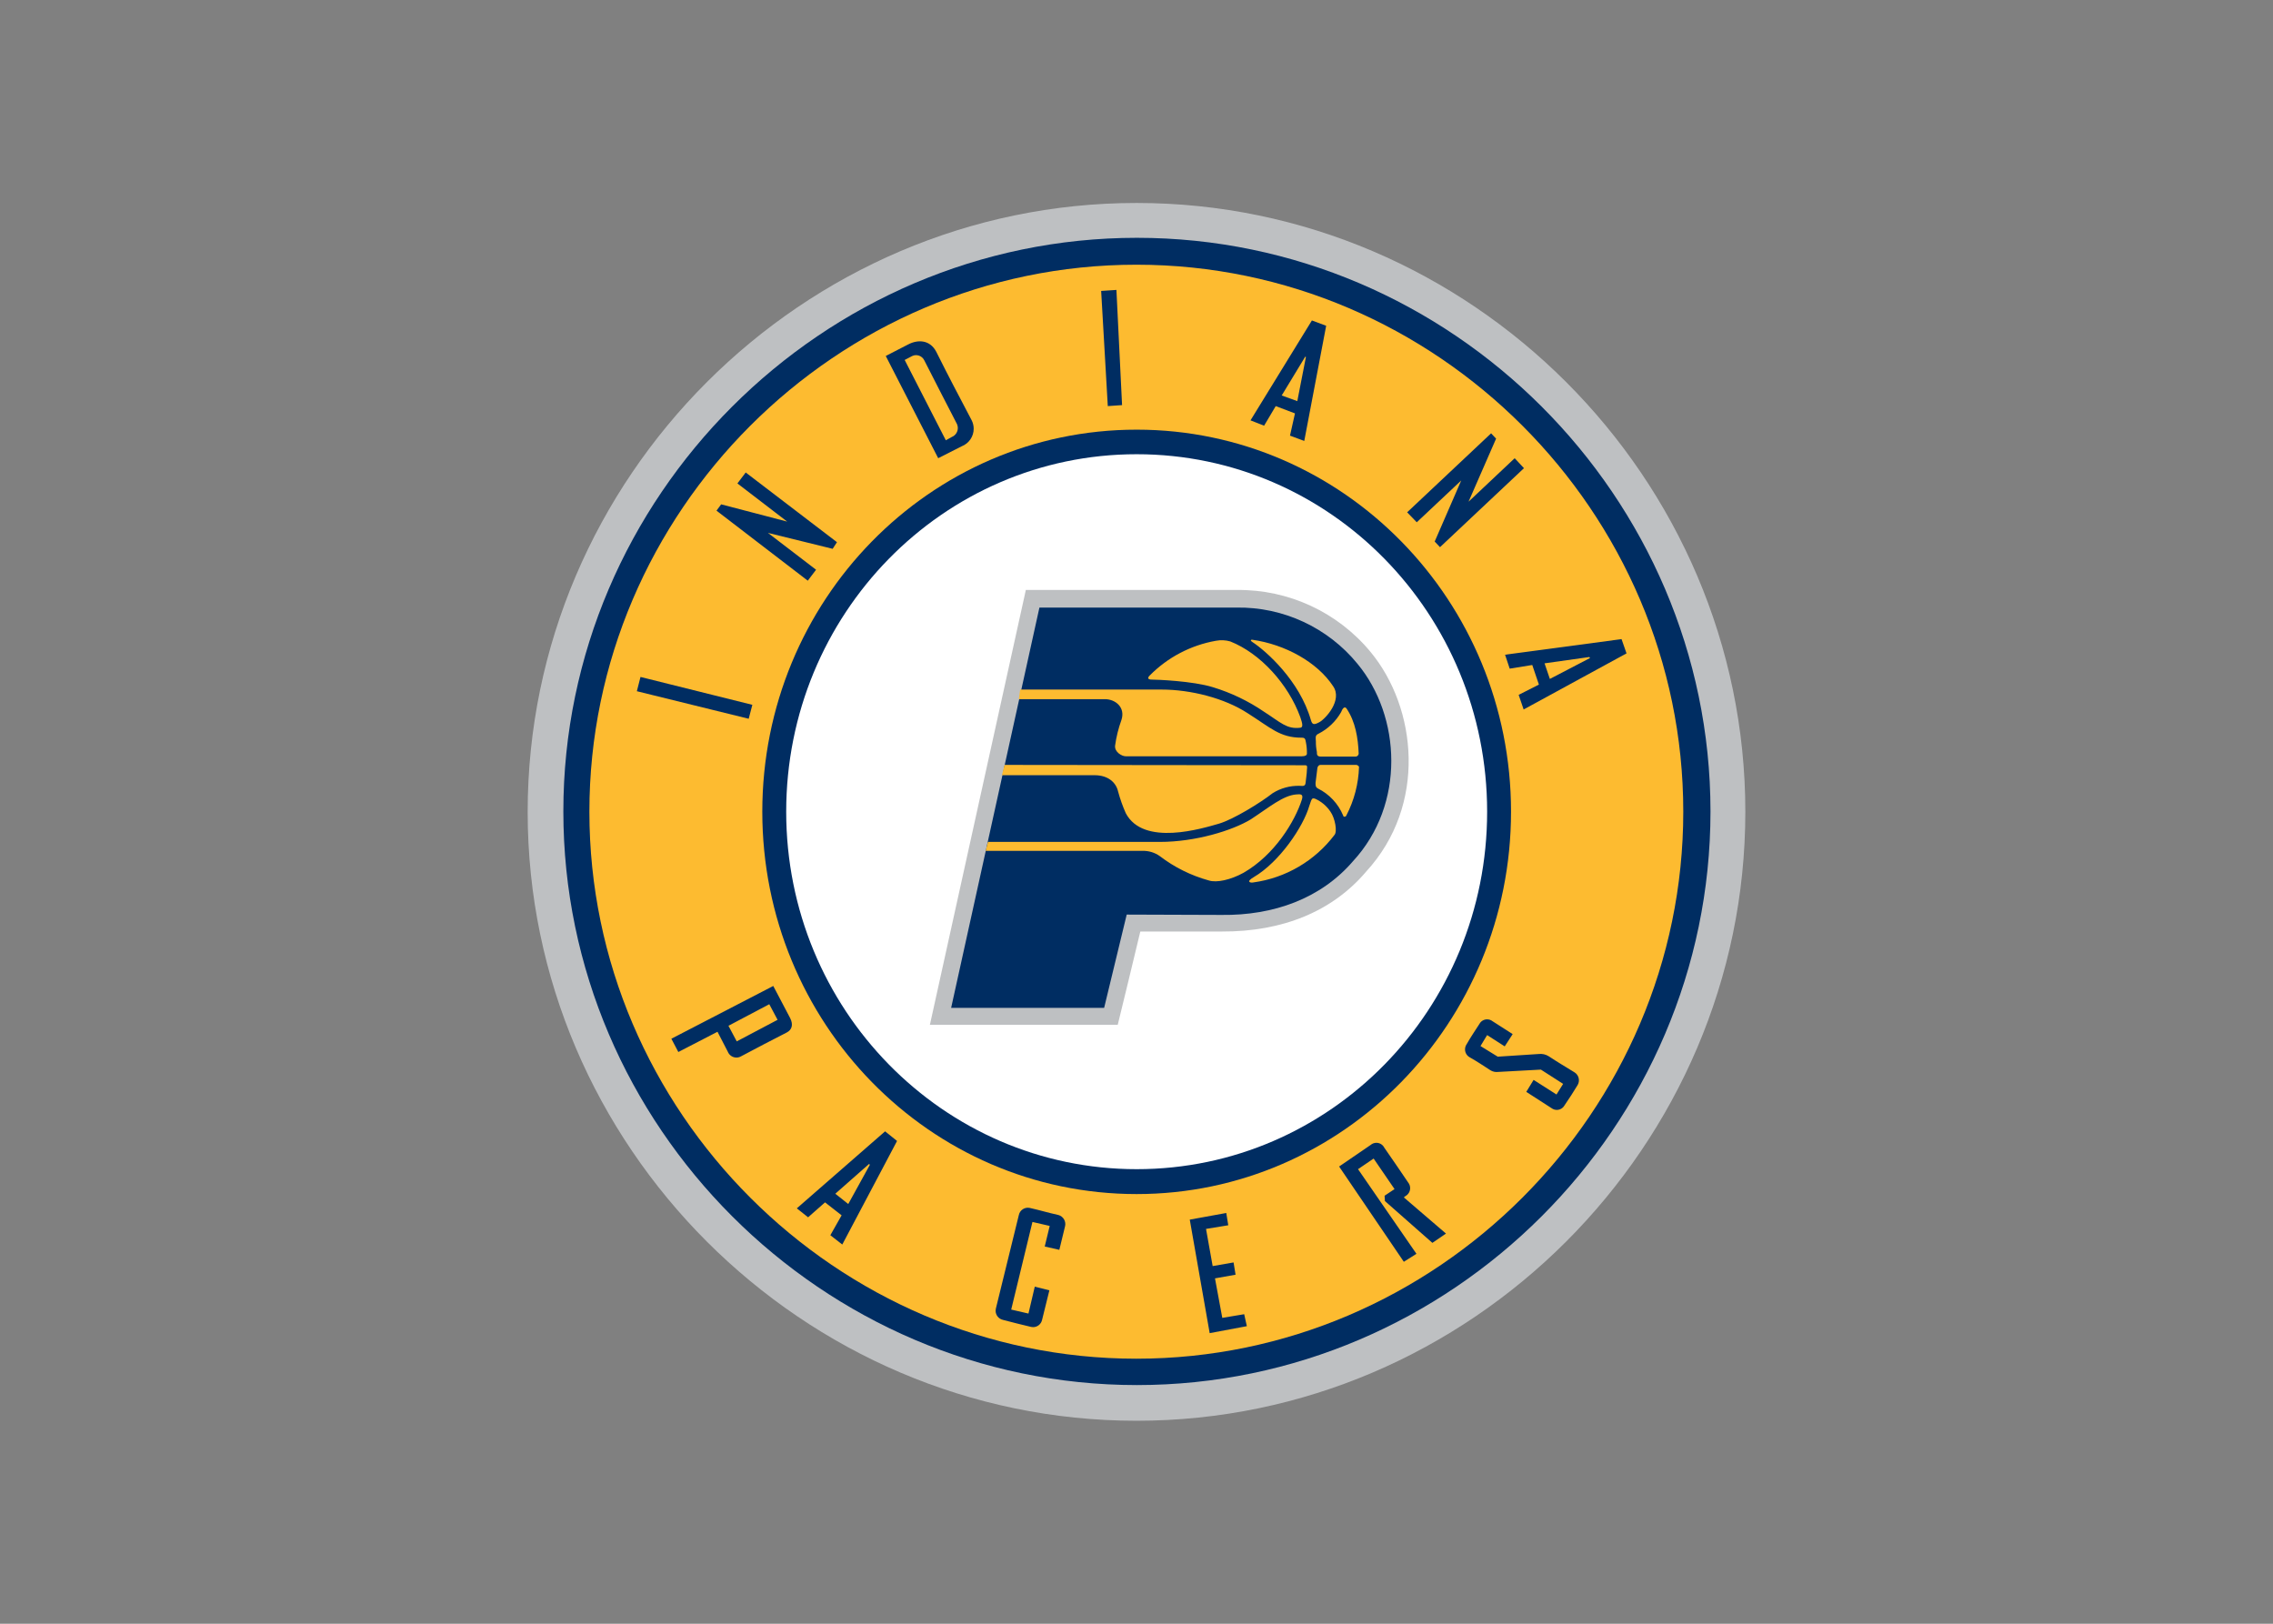 <svg clip-rule="evenodd" fill-rule="evenodd" viewBox="0 0 560 400" xmlns="http://www.w3.org/2000/svg"><rect x="0" y="0" width="560" height="400" fill="#808080" stroke="none"/><path d="m429.999 199.958v.041c0 82.287-67.712 149.999-149.999 149.999s-149.999-67.712-149.999-149.999 67.712-149.999 149.999-149.999h.041c82.263.003 149.955 67.695 149.958 149.958z" fill="#bec0c2"/><path d="m421.414 199.958c-.035 77.497-63.814 141.248-141.311 141.248-77.521 0-141.311-63.789-141.311-141.311 0-77.52 63.789-141.311 141.311-141.311 77.496 0 141.275 63.751 141.311 141.248z" fill="#002d62"/><path d="m280.041 65.209h-.082c-73.922 0-134.751 60.828-134.751 134.749 0 73.922 60.829 134.751 134.751 134.751s134.751-60.829 134.751-134.751c.019-73.898-60.771-134.724-134.668-134.749z" fill="#fdbb30"/><path d="m372.272 199.958c0 52.003-41.373 94.195-92.231 94.195-51.022 0-92.232-42.191-92.232-94.195 0-52.003 41.21-94.112 92.232-94.112 50.94 0 92.231 42.109 92.231 94.112z" fill="#002d62"/><path d="m366.386 199.958c0 48.651-38.594 88.062-86.345 88.062-47.67 0-86.345-39.411-86.345-88.062 0-48.65 38.594-88.062 86.345-88.062s86.345 39.412 86.345 88.062z" fill="#fff"/><path d="m185.355 173.63-.899 3.434-27.555-6.787.899-3.515zm3.843-42.355 11.857 9.076-2.044 2.698-22.486-17.252 1.145-1.553 16.271 4.252-12.265-9.404 2.044-2.698 22.485 17.171-1.063 1.634zm29.027-43.581 5.561-2.862c2.371-1.227 5.314-1.144 6.868 1.799 3.515 7.032 5.151 10.057 8.748 16.925.32.642.487 1.349.487 2.066 0 1.9-1.169 3.617-2.939 4.312l-5.806 2.943-12.919-25.184zm14.8 20.769 1.472-.818c1.201-.475 1.799-1.856 1.324-3.057l-.097-.214c-2.944-5.723-5.07-9.812-8.014-15.617-.526-1.103-1.867-1.578-2.971-1.052l-.136.071-1.718.899 10.139 19.788zm43.418-8.668-3.516.246-1.635-28.372 3.762-.246 1.39 28.372zm41.373 7.523 1.227-5.479-4.742-1.799-2.862 4.824-3.352-1.309 15.127-24.612 3.515 1.309-5.396 28.372-3.516-1.308zm3.925-19.379-.163-.082-5.805 9.567 3.843 1.39zm38.266 30.417-10.956 10.303-2.372-2.453 20.687-19.46 1.227 1.308-6.787 15.536 11.366-10.711 2.289 2.453-20.686 19.46-1.308-1.39 6.541-15.044zm14.146 52.821 4.987-2.534-1.635-4.825-5.56.9-1.144-3.434 28.699-3.843 1.227 3.516-25.347 13.818zm17.58-9.076-.163-.246-11.039 1.554 1.309 3.842 9.894-5.151zm-224.611 97.057-1.718-3.271 25.103-13.001 4.17 7.932c.818 1.635.409 2.862-.818 3.516-4.496 2.289-6.786 3.515-11.284 5.886-.347.201-.741.307-1.142.307-.939 0-1.786-.578-2.129-1.452l-2.534-4.906zm12.347-6.46 2.043 3.843 10.058-5.315-2.044-3.843zm25.101 51.594 2.78-4.906-4.087-3.189-4.171 3.68-2.78-2.208 21.75-18.97 2.944 2.371-13.491 25.51-2.944-2.289zm9.73-17.334-.163-.246-8.341 7.358 3.189 2.535 5.315-9.648zm40.638 30.008 3.598.899-1.799 7.277c-.219 1.04-1.145 1.791-2.209 1.791-.158 0-.314-.016-.468-.049l-.103-.024c-2.534-.572-4.252-1.063-6.868-1.718-1.048-.235-1.8-1.174-1.8-2.249 0-.169.018-.338.056-.504l.027-.11 5.642-22.976c.256-1.212 1.465-1.997 2.677-1.741l.103.024c2.534.572 4.333 1.144 6.949 1.717 1.229.328 1.97 1.607 1.643 2.835l-.008.027-1.39 5.724-3.598-.818 1.227-5.07-4.252-.981-5.233 21.586 4.252.981 1.553-6.623zm52.248 9.73-9.157 1.717-4.906-27.964 8.994-1.635.491 3.025-5.479.899 1.635 9.158 5.151-.9.491 3.025-5.07.9 1.799 9.73 5.396-.9.654 2.944zm41.783-17.825-3.108 1.962-15.944-23.466 7.768-5.315c.394-.341.899-.529 1.42-.529.814 0 1.562.458 1.932 1.183 2.208 3.189 3.68 5.314 5.887 8.585.32.397.495.892.495 1.401 0 .81-.441 1.558-1.149 1.952l-.409.327 10.385 8.913-3.353 2.289-11.693-10.303-.081-1.308 2.453-1.635-5.152-7.523-3.843 2.616 14.391 20.851zm28.864-42.845 5.642 3.598 1.635-2.616-5.479-3.516-10.548.572c-.654.08-1.318-.064-1.881-.409-2.043-1.308-2.943-1.962-5.233-3.271-.64-.407-1.028-1.114-1.028-1.873 0-.421.12-.834.346-1.19l.029-.043c1.062-1.881 2.044-3.271 3.189-5.07.379-.68 1.099-1.101 1.876-1.101.475 0 .936.156 1.312.447l4.987 3.189-1.962 3.025-4.333-2.78-1.635 2.699 4.252 2.616 10.057-.654c.885-.114 1.784.089 2.534.572 2.616 1.718 3.516 2.208 6.296 3.925 1.064.637 1.43 2.028.818 3.106-1.144 1.881-2.044 3.271-3.271 5.07-.386.675-1.106 1.092-1.882 1.092-.472 0-.931-.154-1.307-.437l-6.214-4.006 1.799-2.943z" fill="#002d62"/><path d="m252.485 146.483-23.385 105.969h46.28s5.151-21.096 5.56-22.976h20.033c15.044.081 27.31-4.987 35.569-14.718 15.127-16.436 12.51-40.393 1.144-54.13-8.097-9.816-20.227-15.445-32.952-15.29h-52.003l-.246 1.144z" fill="#bec0c2"/><path d="m277.587 225.305-5.56 22.976h-37.694l21.75-98.609h48.569c11.501-.174 22.473 4.92 29.762 13.818 10.794 13.001 11.856 34.669-1.063 48.651-7.931 9.239-19.623 13.409-32.379 13.246z" fill="#002d62"/><path d="m251.014 172.24h21.258c2.453 0 5.07 1.962 4.006 5.151-.737 2.039-1.257 4.149-1.553 6.296-.163 1.553 1.635 2.616 2.616 2.616h43.418c.818 0 1.227-.246 1.227-.654.017-.933-.065-1.865-.246-2.78-.163-.9-.246-1.144-1.063-1.144-5.396 0-7.604-2.453-13.328-6.051-5.642-3.68-13.981-5.806-21.177-5.806h-34.832l-.327 2.372zm26.328 28.046c-.761-1.722-1.389-3.498-1.88-5.315-.491-2.208-2.453-4.006-5.806-4.006h-22.813l.654-2.535 73.998.082c.654 0 .572.327.491 1.144 0 .818-.246 2.29-.328 3.189-.081.982-.818.737-1.471.737-2.337-.062-4.639.564-6.623 1.799-3.025 2.371-9.649 6.46-13.247 7.523-4.006 1.144-18.642 5.723-22.976-2.616zm-34.505 9.321h38.594c1.55-.056 3.074.404 4.333 1.309 3.587 2.741 7.668 4.767 12.02 5.968 1.962.654 5.479-.163 8.585-1.88 7.686-4.416 12.674-12.675 14.391-18.071.409-1.39-.409-1.308-1.39-1.227-3.271.246-6.705 3.189-11.203 6.133-4.579 2.78-13.655 5.56-22.404 5.56h-42.355l-.572 2.208zm56.746-51.758c1.168-.224 2.373-.168 3.515.163 7.442 2.944 14.309 10.548 17.253 18.643.572 1.635.735 2.534 0 2.616-3.353.409-4.824-1.309-8.913-3.925-3.866-2.645-8.112-4.685-12.591-6.051-4.989-1.553-13.982-1.88-15.046-1.88-1.144 0-1.063-.491-.572-.982 4.423-4.494 10.142-7.495 16.353-8.585zm35.158 27.8c-.026.393-.343.709-.735.737h-8.504c-1.062 0-1.062-.491-1.062-1.145-.175-.861-.257-1.738-.246-2.616 0-.654-.328-1.471.654-1.88 2.331-1.192 4.263-3.04 5.56-5.315.246-.654.818-1.718 1.39-.818 2.127 3.189 2.78 7.114 2.943 11.038zm-3.025 15.209c-.081.327-.735.572-.818 0-1.208-2.881-3.415-5.234-6.214-6.623-.572-.328-.572-.737-.572-1.391.082-.572.328-2.534.409-3.27 0-.654.328-1.145.818-1.145h8.83c.246 0 .654.328.654.491-.129 4.162-1.19 8.241-3.108 11.938zm-22.894 16.517c-.654.163-2.044-.082.082-1.309 6.377-3.761 12.182-12.428 13.655-17.498.654-1.962.654-2.044 1.472-1.799 1.528.689 2.831 1.794 3.761 3.189 1.144 1.635 1.717 4.906.981 5.724-4.832 6.389-12.015 10.598-19.951 11.693zm16.271-39.493c-1.471.818-1.799.572-2.125-.491-2.78-9.73-11.038-17.008-14.391-19.215-.572-.327-.49-.653 0-.572 8.014 1.145 15.944 5.479 19.87 11.447 2.371 3.434-1.881 8.014-3.353 8.832z" fill="#fdbb30"/></svg>